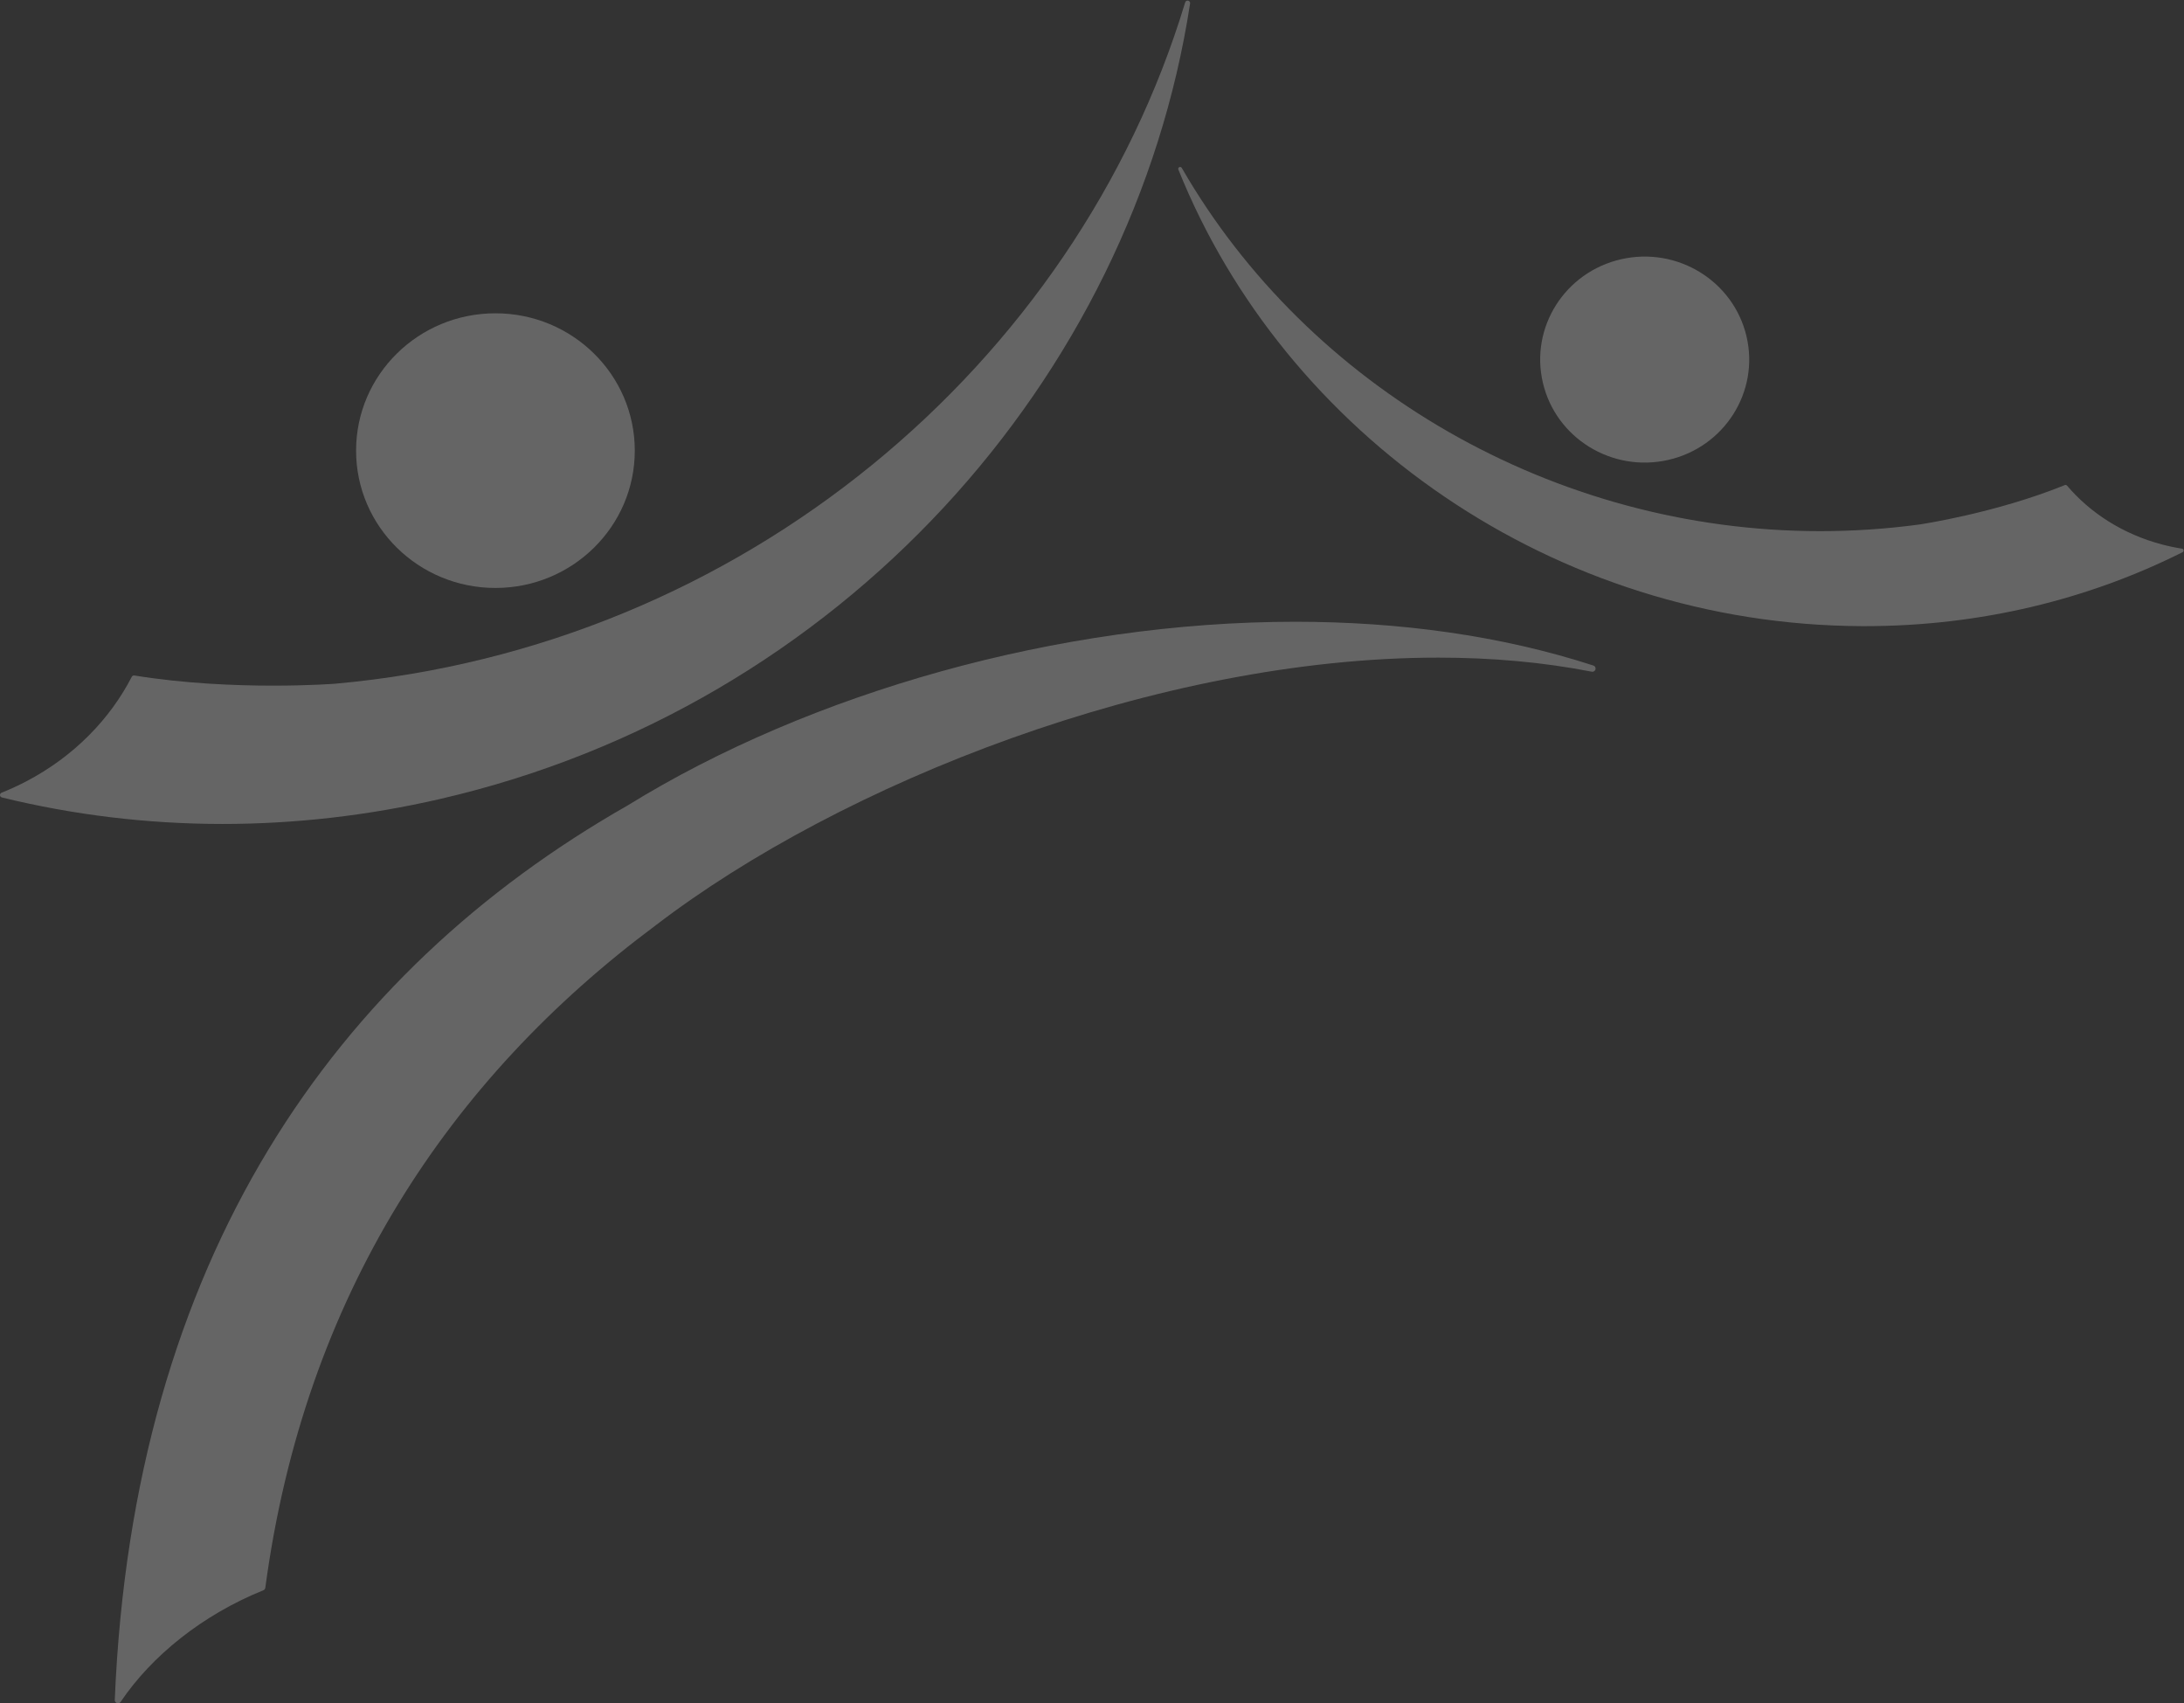 <?xml version="1.0" encoding="UTF-8"?>
<svg width="799px" height="623px" viewBox="0 0 799 623" version="1.1" xmlns="http://www.w3.org/2000/svg" xmlns:xlink="http://www.w3.org/1999/xlink">
    <rect x="0" y="0" width="799" height="623" fill="#333333" stroke="none"/>
    <!-- Generator: Sketch 51.3 (57544) - http://www.bohemiancoding.com/sketch -->
    <title>PASCH-Logo_Standard\PASCH-Logo_4c Copy</title>
    <desc>Created with Sketch.</desc>
    <defs></defs>
    <g id="Screendesign" stroke="none" stroke-width="1" fill="none" fill-rule="evenodd" opacity="0.248">
        <g id="login_1440" transform="translate(0, -1)">
            <g id="PASCH-Logo_Standard\PASCH-Logo_4c-Copy">
                <g id="Group-32">
                    <polygon id="Clip-27" points="0 1.224 798.855 1.224 798.855 623.891 0 623.891"></polygon>
                    <path d="M0.704,292.682 C0.315,292.583 0.033,292.253 0.002,291.859 C-0.024,291.466 0.207,291.094 0.578,290.948 C3.63,289.733 6.652,288.346 9.635,286.786 C27.063,277.656 40.252,264.003 48.2,248.558 C48.383,248.201 48.78,248.005 49.176,248.069 C67.459,251.045 86.024,251.788 99.911,251.788 C113.528,251.788 122.617,251.08 122.628,251.08 C271.567,237.717 393.548,134.308 433.583,1.876 C433.72,1.418 434.198,1.144 434.672,1.244 C435.144,1.35 435.457,1.797 435.385,2.275 C414.326,139.645 307.587,259.343 161.222,293.189 C134.352,299.398 107.619,302.375 81.443,302.375 C53.741,302.375 26.659,299.038 0.704,292.682" id="Fill-28" fill="#FFFFFF"></path>
                    <path d="M130.272,165.823 C130.272,138.083 153.096,115.597 181.252,115.597 C209.407,115.597 232.231,138.083 232.231,165.823 C232.231,193.564 209.407,216.052 181.252,216.052 C153.096,216.052 130.272,193.564 130.272,165.823" id="Fill-29" fill="#FFFFFF"></path>
                    <path d="M790.937,200.147 C793.381,200.793 795.833,201.306 798.27,201.687 C798.567,201.733 798.802,201.961 798.846,202.256 C798.894,202.548 798.743,202.833 798.476,202.972 C763.961,220.268 724.465,230.026 682.226,230.021 C682.013,230.021 681.796,230.022 681.58,230.022 C681.472,230.022 681.365,230.022 681.256,230.021 C568.506,229.617 470.004,159.886 431.089,63 C430.954,62.665 431.107,62.289 431.435,62.13 C431.763,61.977 432.159,62.099 432.337,62.411 C478.57,142.644 568.341,195.281 665.907,195.277 C677.924,195.277 690.061,194.482 702.244,192.838 C702.261,192.834 709.161,191.822 719.27,189.512 C729.383,187.2 742.685,183.593 755.411,178.428 C755.691,178.313 756.015,178.393 756.209,178.621 C764.661,188.592 776.639,196.372 790.937,200.147" id="Fill-30" fill="#FFFFFF"></path>
                    <path d="M42.802,623.942 C42.296,623.779 41.963,623.307 41.987,622.787 C48.694,461.516 122.417,356.647 229.657,295.581 C296.363,254.384 387.367,228.426 473.863,228.419 C511.906,228.419 549.08,233.442 582.931,244.431 C583.52,244.623 583.859,245.239 583.704,245.832 C583.544,246.427 582.939,246.797 582.33,246.679 C564.372,243.165 545.531,241.537 526.224,241.537 C423.6,241.517 307.687,287.547 239.944,339.403 L239.22,338.485 L239.931,339.416 C164.206,395.725 111.385,475.059 97.061,581.745 C97.006,582.163 96.73,582.511 96.337,582.672 C74.03,591.667 55.419,606.727 44.146,623.476 C43.924,623.808 43.554,624 43.165,624 C43.044,624 42.922,623.982 42.802,623.942" id="Fill-31" fill="#FFFFFF"></path>
                    <path d="M564.448,140.993 C559.696,120.722 572.522,100.497 593.096,95.819 C613.669,91.14 634.198,103.781 638.952,124.052 C643.704,144.323 630.878,164.548 610.304,169.226 C589.731,173.904 569.202,161.264 564.448,140.993" id="Fill-1" fill="#FFFFFF"></path>
                </g>
            </g>
        </g>
    </g>
</svg>